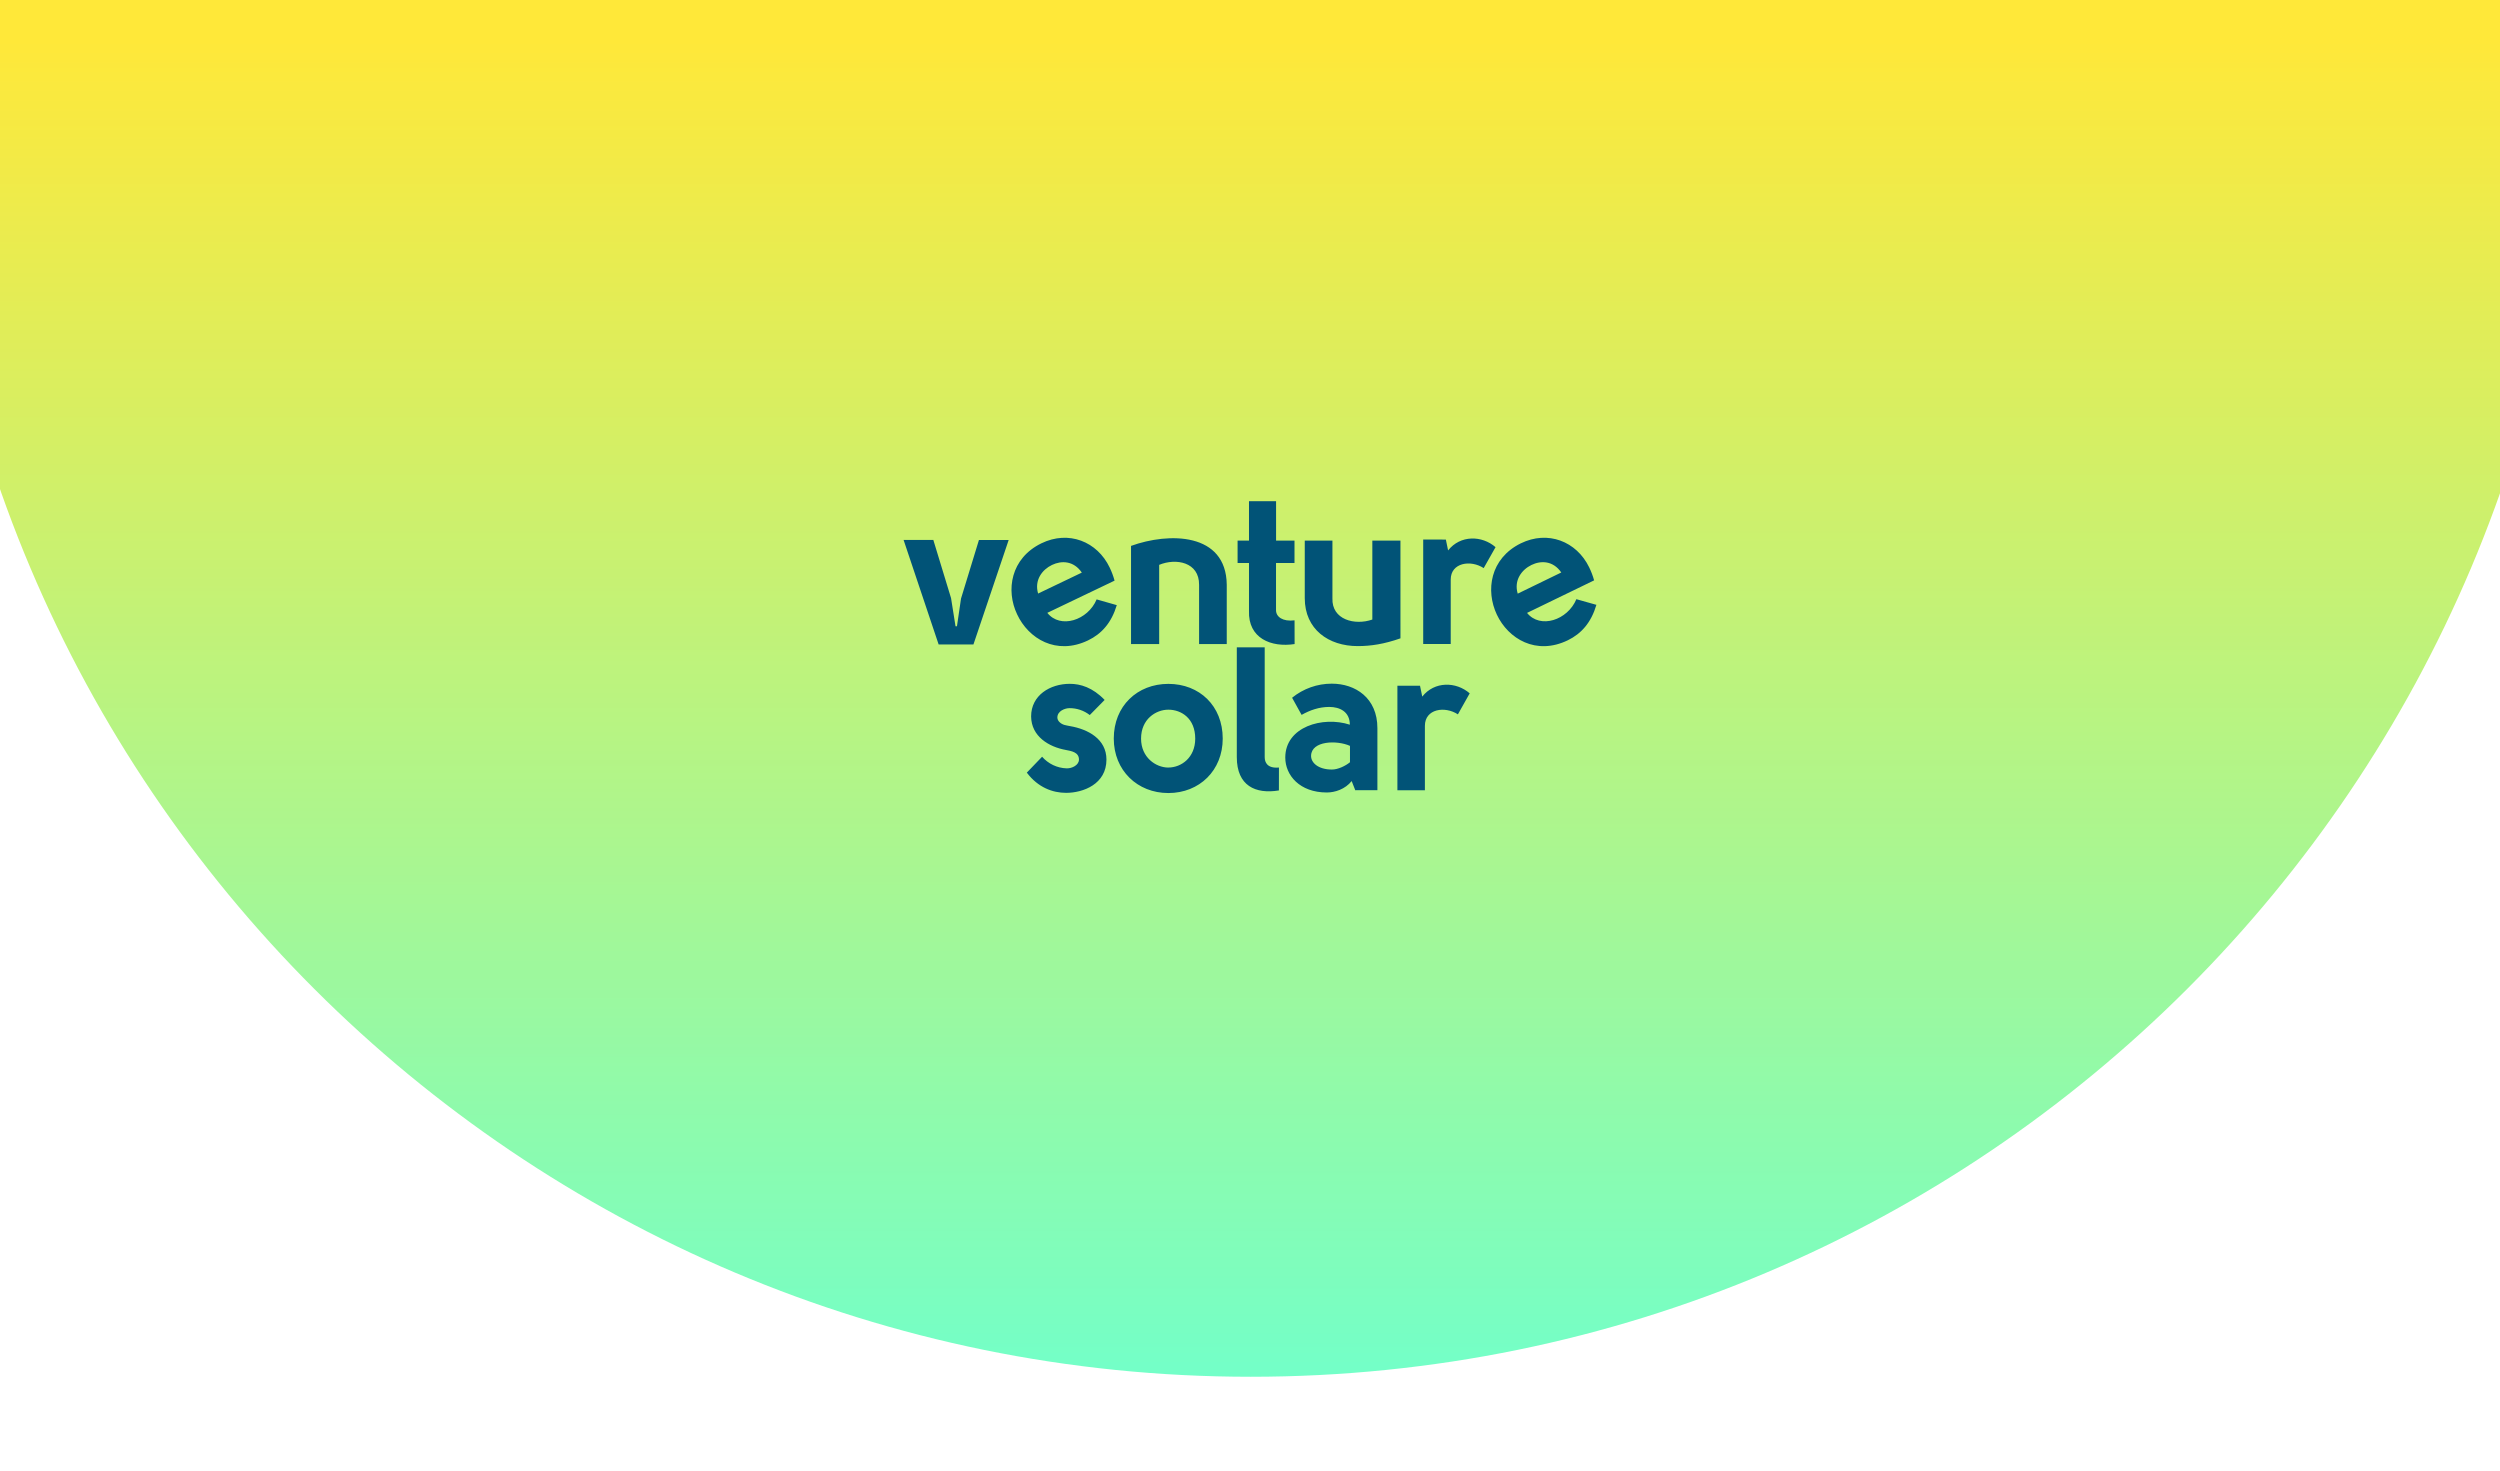 <?xml version="1.0" encoding="UTF-8"?>
<svg xmlns="http://www.w3.org/2000/svg" width="1696" height="998" viewBox="0 0 1696 998" fill="none">
  <g clip-path="url(#clip0_734_2564)">
    <path d="M1747 35.5C1747 -460.728 1344.73 -863 848.5 -863C352.272 -863 -50 -460.728 -50 35.5C-50 531.728 352.272 934 848.5 934C1344.73 934 1747 531.728 1747 35.5Z" fill="url(#paint0_linear_734_2564)"></path>
    <g clip-path="url(#clip1_734_2564)">
      <path d="M649.197 424.87L651.955 406.063L664.112 366.33H684.283L660.384 437.185H636.761L613 366.306H633.171L645.19 405.76L648.226 424.87H649.197ZM757.623 410.527C754.008 422.54 747.325 430.038 738.105 434.454C716.539 444.781 697.714 433.235 690.036 416.816C682.227 400.461 685.638 378.719 706.519 368.571C724.911 359.625 744.372 367.311 752.817 385.048C754.187 387.892 755.293 390.856 756.122 393.903L710.501 415.753C719.329 426.873 738.04 420.831 743.955 406.627L757.623 410.527ZM733.911 388.449C728.37 380.362 720.153 380.15 713.675 383.257C707.065 386.421 701.566 393.511 704.25 402.661L733.911 388.449ZM767.292 370.337C792.848 361.056 831.811 361.056 832.227 396.643V436.931H813.46V396.765C813.599 381.229 797.712 378.49 786.386 383.191V436.915H767.292V370.337ZM878.264 436.931C862.377 439.384 846.621 433.047 847.315 414.362V381.948H839.579V366.723H847.315V340H865.69V366.723H878.191V381.948H865.649V413.929C865.649 418.5 870.211 421.82 878.224 420.847L878.264 436.931ZM950.07 433.047C939.014 436.931 930.038 438.313 921.054 438.313C901.299 438.313 885.151 426.963 885.151 405.776V366.723H903.919V405.899C903.364 420.438 919.12 424.453 930.993 420.299V366.723H950.062L950.07 433.047ZM980.873 366.044L982.391 373.403C990.673 362.888 1005.32 363.158 1014.58 371.187L1006.54 385.407C997.706 379.593 984.169 381.703 984.169 393.151V436.907H965.5V366.028L980.873 366.044ZM1083 410.323C1079.45 422.351 1072.81 429.891 1063.61 434.355C1042.1 444.806 1023.21 433.358 1015.47 416.979C1007.73 400.6 1010.85 378.915 1031.68 368.62C1050.01 359.625 1069.5 367.189 1078.1 384.884C1079.48 387.72 1080.6 390.676 1081.45 393.715L1035.95 415.793C1044.84 426.865 1063.51 420.7 1069.41 406.488L1083 410.323ZM1059.17 388.367C1053.62 380.313 1045.37 380.141 1038.94 383.281C1032.35 386.487 1026.89 393.601 1029.62 402.735L1059.17 388.367ZM725.89 492.593C738.048 494.67 750.614 501.318 750.614 515.3C750.614 531.916 734.865 537.869 723.262 537.869C714.148 537.869 704.201 534.263 696.596 524.156L706.959 513.362C709.037 515.744 711.581 517.674 714.433 519.031C717.285 520.388 720.384 521.145 723.54 521.253C727.269 521.392 731.969 519.037 731.969 515.3C731.969 510.173 726.575 509.487 722.993 508.759C711.569 506.682 699.648 499.625 699.509 486.059C699.509 471.659 712.361 463.907 725.759 463.907C732.94 463.907 741.263 466.361 749.382 474.84L739.296 485.086C735.377 482.046 730.56 480.401 725.604 480.409C722.422 480.409 717.314 482.347 717.314 486.779C717.314 489.134 719.664 491.072 722.014 491.767C723.401 492.176 724.641 492.315 725.89 492.593ZM792.604 538C771.609 538 755.583 522.635 755.583 501.04C755.583 478.888 771.609 463.94 792.604 463.94C813.745 463.94 829.494 478.888 829.494 501.04C829.494 522.635 813.729 538 792.604 538ZM792.604 520.697C801.449 520.697 810.841 513.91 810.841 501.072C810.841 487.367 801.449 481.447 792.604 481.447C784.175 481.447 774.097 487.817 774.097 501.072C774.097 513.91 784.175 520.714 792.604 520.714V520.697ZM867.608 536.234C851.721 538.867 839.049 533.053 839.049 513.673V439.155H857.971V513.64C857.971 517.238 859.766 521.392 867.64 520.697L867.608 536.234ZM919.414 536.095L916.966 529.872C912.543 535.408 905.64 537.624 900.116 537.624C881.74 537.624 871.932 525.988 871.932 513.91C871.932 493.01 897.35 485.675 915.726 491.628C915.726 482.764 908.814 479.583 901.773 479.583C894.861 479.583 888.644 481.799 883.005 484.98L876.559 473.352C884.17 467.157 893.681 463.784 903.486 463.801C919.512 463.801 934.428 473.491 934.428 493.983V536.062L919.414 536.095ZM915.824 517.132V505.995C906.848 501.988 889.712 502.536 889.435 512.643C889.296 517.492 894.412 522.055 903.527 522.055C907.672 522.079 912.78 519.593 915.824 517.099V517.132ZM963.338 465.216L964.855 472.575C973.146 462.059 987.792 462.329 997.045 470.359L989.033 484.62C980.187 478.806 966.651 480.883 966.651 492.372V536.119H947.997V465.183L963.338 465.216Z" fill="#015377"></path>
    </g>
  </g>
  <defs>
    <linearGradient id="paint0_linear_734_2564" x1="848.871" y1="933.817" x2="848.871" y2="-863" gradientUnits="userSpaceOnUse">
      <stop stop-color="#73FFC8"></stop>
      <stop offset="0.505" stop-color="#FFE839"></stop>
    </linearGradient>
    <clipPath id="clip0_734_2564">
      <rect width="1696" height="998" fill="white"></rect>
    </clipPath>
    <clipPath id="clip1_734_2564">
      <rect width="470" height="198" fill="white" transform="translate(613 340)"></rect>
    </clipPath>
  </defs>
</svg>
